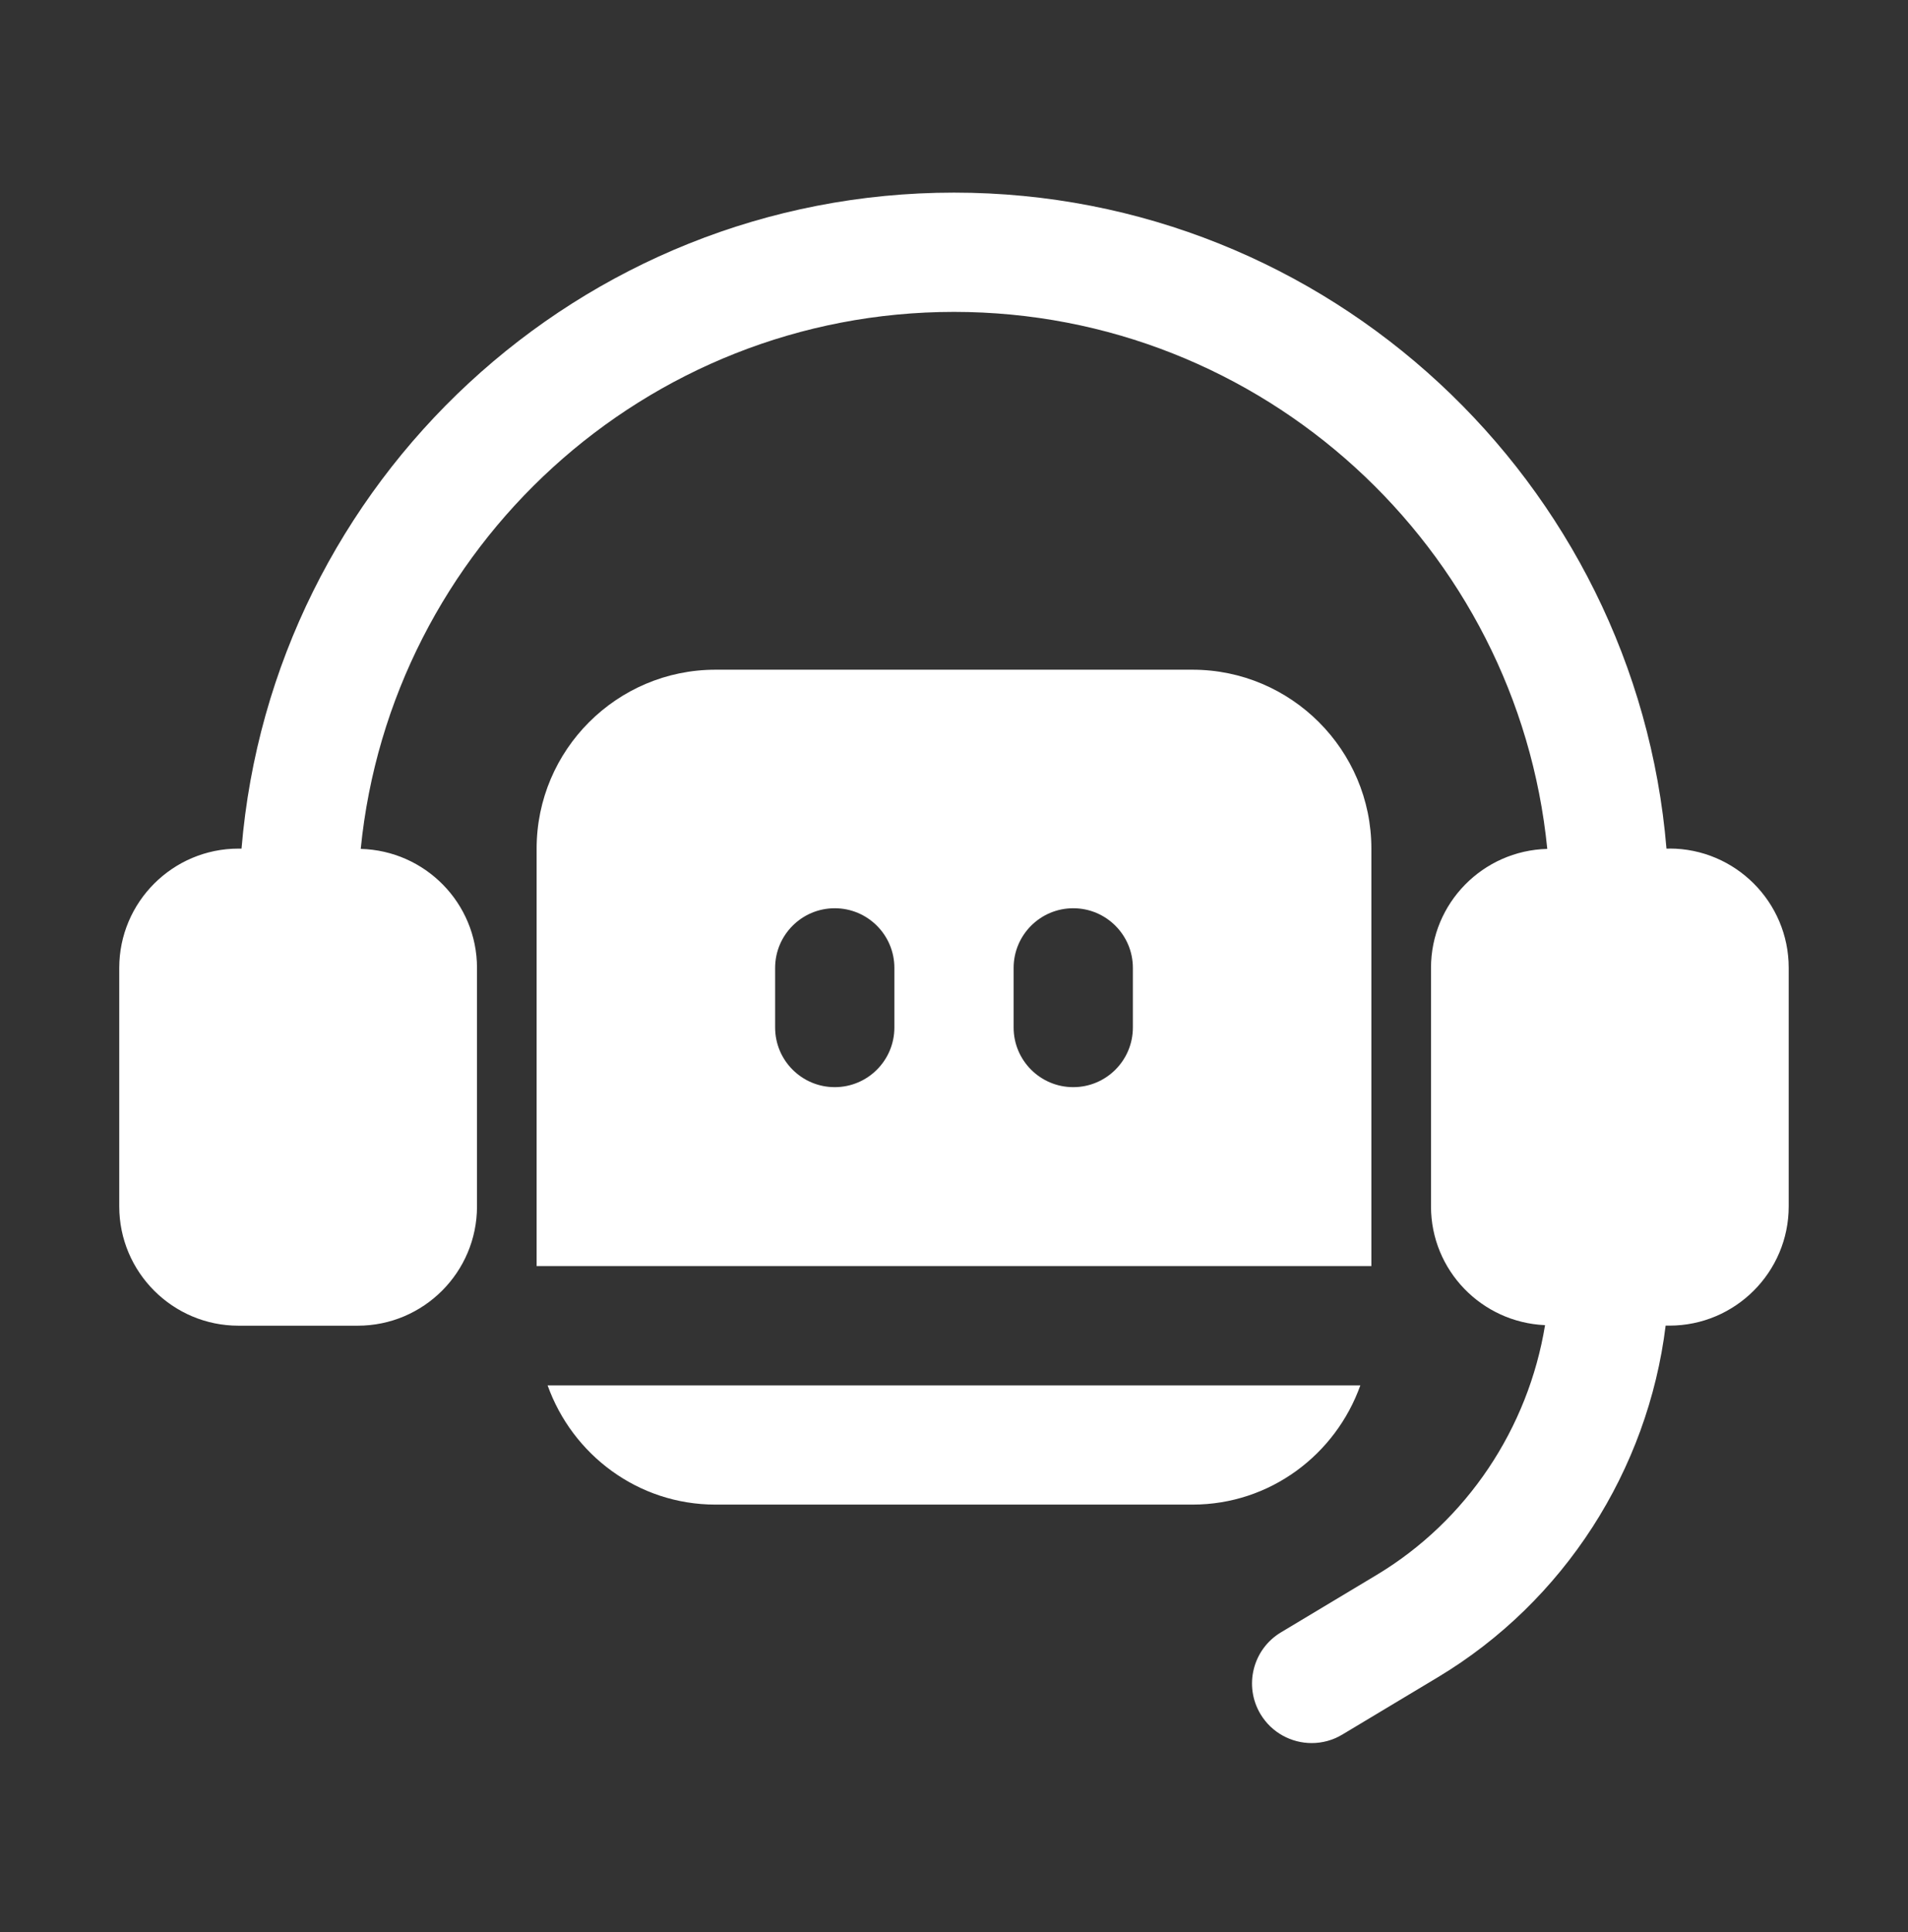 <svg width="80" height="81" viewBox="0 0 80 81" fill="none" xmlns="http://www.w3.org/2000/svg">
<rect x="0" y="0" width="80" height="81" fill="#333333" stroke="none"/>
<path d="M50 63.075H30C26.745 63.075 23.995 60.977 22.96 58.075H57.038C56.002 60.977 53.255 63.075 50 63.075ZM57.5 53.075H22.5V35.575C22.5 31.44 25.865 28.075 30 28.075H50C54.135 28.075 57.5 31.44 57.5 35.575V53.075ZM37.5 40.575C37.5 39.195 36.38 38.075 35 38.075C33.62 38.075 32.5 39.195 32.5 40.575V43.075C32.5 44.455 33.62 45.575 35 45.575C36.38 45.575 37.5 44.455 37.5 43.075V40.575ZM47.5 40.575C47.5 39.195 46.38 38.075 45 38.075C43.62 38.075 42.5 39.195 42.5 40.575V43.075C42.5 44.455 43.62 45.575 45 45.575C46.38 45.575 47.5 44.455 47.5 43.075V40.575ZM70 35.575H69.873C68.595 20.202 55.697 8.075 40 8.075C24.302 8.075 11.405 20.202 10.127 35.575H10C7.242 35.575 5 37.817 5 40.575V50.575C5 53.332 7.242 55.575 10 55.575H15C17.758 55.575 20 53.332 20 50.575V40.575C20 37.86 17.825 35.657 15.125 35.587C16.378 22.965 27.052 13.075 40 13.075C52.947 13.075 63.623 22.965 64.875 35.587C62.178 35.655 60 37.86 60 40.575V50.575C60 53.257 62.127 55.437 64.782 55.552C64.078 59.865 61.515 63.747 57.715 66.027L53.71 68.43C52.525 69.14 52.142 70.675 52.852 71.86C53.322 72.64 54.15 73.072 54.998 73.072C55.435 73.072 55.88 72.957 56.282 72.715L60.288 70.312C65.582 67.135 69.093 61.63 69.838 55.572H69.998C72.755 55.572 74.998 53.33 74.998 50.572V40.572C74.998 37.815 72.755 35.572 69.998 35.572L70 35.575Z" fill="white"/>
</svg>
